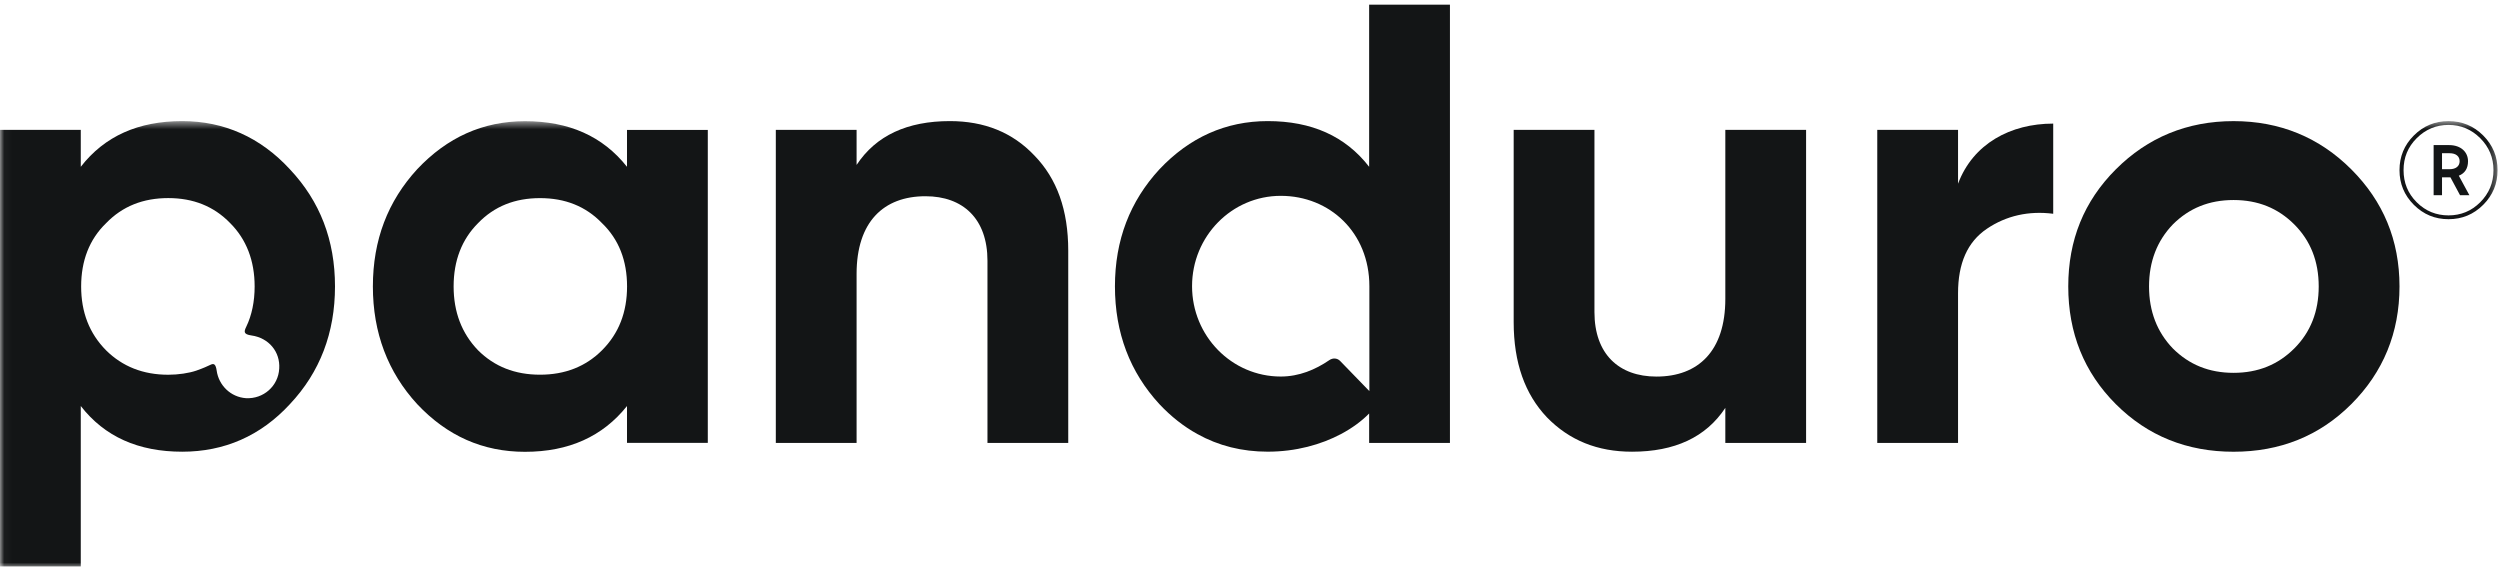<?xml version="1.0" encoding="UTF-8"?>
<svg width="300px" height="68px" viewBox="0 0 300 68" version="1.1" xmlns="http://www.w3.org/2000/svg" xmlns:xlink="http://www.w3.org/1999/xlink">
    <title>logo-black-ponyta_panduro_SE</title>
    <defs>
        <polygon id="path-1" points="0.036 14.532 299.707 14.532 299.707 68.146 0.036 68.146"></polygon>
    </defs>
    <g id="logo-black-ponyta_panduro_SE" stroke="none" stroke-width="1" fill="none" fill-rule="evenodd">
        <path d="M128.189,30.085 L128.189,53.153 L118.496,53.153 L118.496,31.288 C118.496,26.254 115.565,23.548 111.057,23.548 C106.022,23.548 102.791,26.629 102.791,32.866 L102.791,53.153 L93.098,53.153 L93.098,15.583 L102.791,15.583 L102.791,19.792 C105.12,16.26 108.878,14.532 113.987,14.532 C118.12,14.532 121.501,15.884 124.131,18.664 C126.836,21.445 128.189,25.201 128.189,30.085 Z" id="Fill-1" fill="#131516"></path>
        <path d="M160.811,43.31 C160.469,42.962 159.937,42.93 159.531,43.209 C157.836,44.368 155.887,45.184 153.691,45.184 C147.813,45.184 143.047,40.329 143.047,34.341 C143.047,28.352 147.813,23.501 153.691,23.501 C159.568,23.501 164.324,27.904 164.324,34.341 L164.324,46.933 L160.811,43.31 Z M164.297,0.56 L164.297,20.015 C161.438,16.328 157.388,14.532 152.126,14.532 C147.097,14.532 142.736,16.491 139.128,20.321 C135.594,24.155 133.793,28.81 133.793,34.367 C133.793,39.934 135.594,44.663 139.128,48.497 C140.529,49.988 142.046,51.178 143.673,52.078 C146.227,53.501 149.051,54.201 152.126,54.201 C155.502,54.201 158.536,53.353 160.932,52.078 C162.27,51.368 163.408,50.525 164.297,49.619 L164.297,53.153 L173.993,53.153 L173.993,0.56 L164.297,0.56 L164.297,0.56 Z" id="Fill-2" fill="#131516"></path>
        <path d="M207.039,15.583 L216.731,15.583 L216.731,53.153 L207.039,53.153 L207.039,48.946 C204.708,52.477 200.952,54.205 195.842,54.205 C191.71,54.205 188.328,52.853 185.624,50.072 C182.993,47.293 181.641,43.536 181.641,38.652 L181.641,15.583 L191.334,15.583 L191.334,37.449 C191.334,42.484 194.264,45.189 198.773,45.189 C203.807,45.189 207.039,42.107 207.039,35.871 L207.039,15.583" id="Fill-3" fill="#131516"></path>
        <path d="M234.965,22.045 C236.768,17.236 241.276,14.832 246.386,14.832 L246.386,25.652 C243.455,25.276 240.75,25.878 238.421,27.455 C236.092,29.034 234.965,31.588 234.965,35.195 L234.965,53.153 L225.272,53.153 L225.272,15.583 L234.965,15.583 L234.965,22.045" id="Fill-4" fill="#131516"></path>
        <path d="M268.027,44.741 C270.958,44.741 273.362,43.764 275.316,41.811 C277.27,39.858 278.246,37.378 278.246,34.373 C278.246,31.367 277.27,28.887 275.316,26.934 C273.362,24.979 270.958,24.003 268.027,24.003 C265.097,24.003 262.693,24.979 260.739,26.934 C258.861,28.887 257.884,31.367 257.884,34.373 C257.884,37.378 258.861,39.858 260.739,41.811 C262.693,43.764 265.097,44.741 268.027,44.741 Z M268.027,54.209 C262.467,54.209 257.733,52.33 253.901,48.499 C250.07,44.667 248.191,39.932 248.191,34.373 C248.191,28.812 250.07,24.153 253.901,20.321 C257.733,16.489 262.467,14.535 268.027,14.535 C273.588,14.535 278.321,16.489 282.154,20.321 C285.986,24.153 287.94,28.812 287.94,34.373 C287.94,39.932 285.986,44.667 282.154,48.499 C278.321,52.33 273.588,54.209 268.027,54.209 L268.027,54.209 Z" id="Fill-5" fill="#131516"></path>
        <mask id="mask-2" fill="white">
            <use xlink:href="#path-1"></use>
        </mask>
        <g id="Clip-7"></g>
        <path d="M293.042,18.387 L293.042,20.305 L293.953,20.305 C294.717,20.305 295.156,19.93 295.156,19.346 C295.156,18.761 294.717,18.387 293.953,18.387 L293.042,18.387 Z M295.058,21.085 L296.326,23.425 L295.205,23.425 L294.051,21.28 L293.042,21.28 L293.042,23.425 L292.035,23.425 L292.035,17.411 L293.889,17.411 C295.319,17.411 296.163,18.257 296.163,19.346 C296.163,20.207 295.789,20.792 295.058,21.085 Z M293.822,25.847 C295.301,25.847 296.57,25.327 297.627,24.27 C298.683,23.214 299.219,21.93 299.219,20.418 C299.219,18.906 298.683,17.639 297.627,16.582 C296.57,15.526 295.301,14.99 293.822,14.99 C292.343,14.99 291.06,15.526 290.004,16.582 C288.946,17.639 288.427,18.906 288.427,20.418 C288.427,21.93 288.946,23.214 290.004,24.27 C291.06,25.327 292.343,25.847 293.822,25.847 Z M293.822,14.535 C295.448,14.535 296.829,15.104 297.984,16.258 C299.137,17.411 299.707,18.793 299.707,20.418 C299.707,22.044 299.137,23.425 297.984,24.579 C296.829,25.733 295.448,26.303 293.822,26.303 C292.198,26.303 290.816,25.733 289.661,24.579 C288.508,23.425 287.94,22.044 287.94,20.418 C287.94,18.793 288.508,17.411 289.661,16.258 C290.816,15.104 292.198,14.535 293.822,14.535 L293.822,14.535 Z" id="Fill-6" fill="#131516" mask="url(#mask-2)"></path>
        <path d="M33.507,44.231 C33.396,46.333 31.606,47.897 29.509,47.781 C27.676,47.649 26.249,46.238 26.002,44.479 C25.891,43.721 25.686,43.573 25.285,43.763 C24.885,43.952 24.406,44.178 23.542,44.479 C22.678,44.774 21.399,44.969 20.192,44.969 C17.175,44.969 14.694,43.984 12.73,42.04 C10.718,40.007 9.738,37.463 9.738,34.377 C9.738,31.296 10.718,28.726 12.73,26.782 C14.694,24.749 17.175,23.77 20.192,23.77 C23.184,23.77 25.665,24.749 27.629,26.782 C29.573,28.726 30.557,31.296 30.557,34.377 C30.557,36.168 30.221,37.827 29.552,39.207 C29.262,39.802 29.209,40.118 30.178,40.255 C32.259,40.55 33.639,42.219 33.507,44.231 Z M34.79,20.318 C31.258,16.485 26.9,14.532 21.866,14.532 C16.606,14.532 12.548,16.335 9.693,20.016 L9.693,15.583 L0,15.583 L0,68.182 L9.693,68.182 L9.693,48.72 C12.548,52.402 16.606,54.205 21.866,54.205 C26.9,54.205 31.258,52.327 34.79,48.495 C38.397,44.663 40.2,39.928 40.2,34.369 C40.2,28.808 38.397,24.149 34.79,20.318 L34.79,20.318 Z" id="Fill-8" fill="#131516" mask="url(#mask-2)"></path>
        <path d="M72.242,42.033 C70.289,43.987 67.809,44.964 64.803,44.964 C61.798,44.964 59.318,43.987 57.365,42.033 C55.41,40.004 54.434,37.449 54.434,34.369 C54.434,31.288 55.41,28.734 57.365,26.779 C59.318,24.751 61.798,23.774 64.803,23.774 C67.809,23.774 70.289,24.751 72.242,26.779 C74.271,28.734 75.247,31.288 75.247,34.369 C75.247,37.449 74.271,40.004 72.242,42.033 Z M75.24,15.591 L75.24,20.015 C72.317,16.328 68.251,14.543 63,14.543 C57.949,14.543 53.662,16.486 50.065,20.305 C46.536,24.149 44.746,28.795 44.746,34.377 C44.746,39.918 46.536,44.658 50.065,48.497 C53.662,52.321 57.949,54.217 63,54.217 C68.251,54.217 72.317,52.384 75.24,48.724 L75.24,53.142 L84.936,53.142 L84.936,15.591 L75.24,15.591 L75.24,15.591 Z" id="Fill-10" fill="#131516" mask="url(#mask-2)"></path>
    </g>
</svg>
